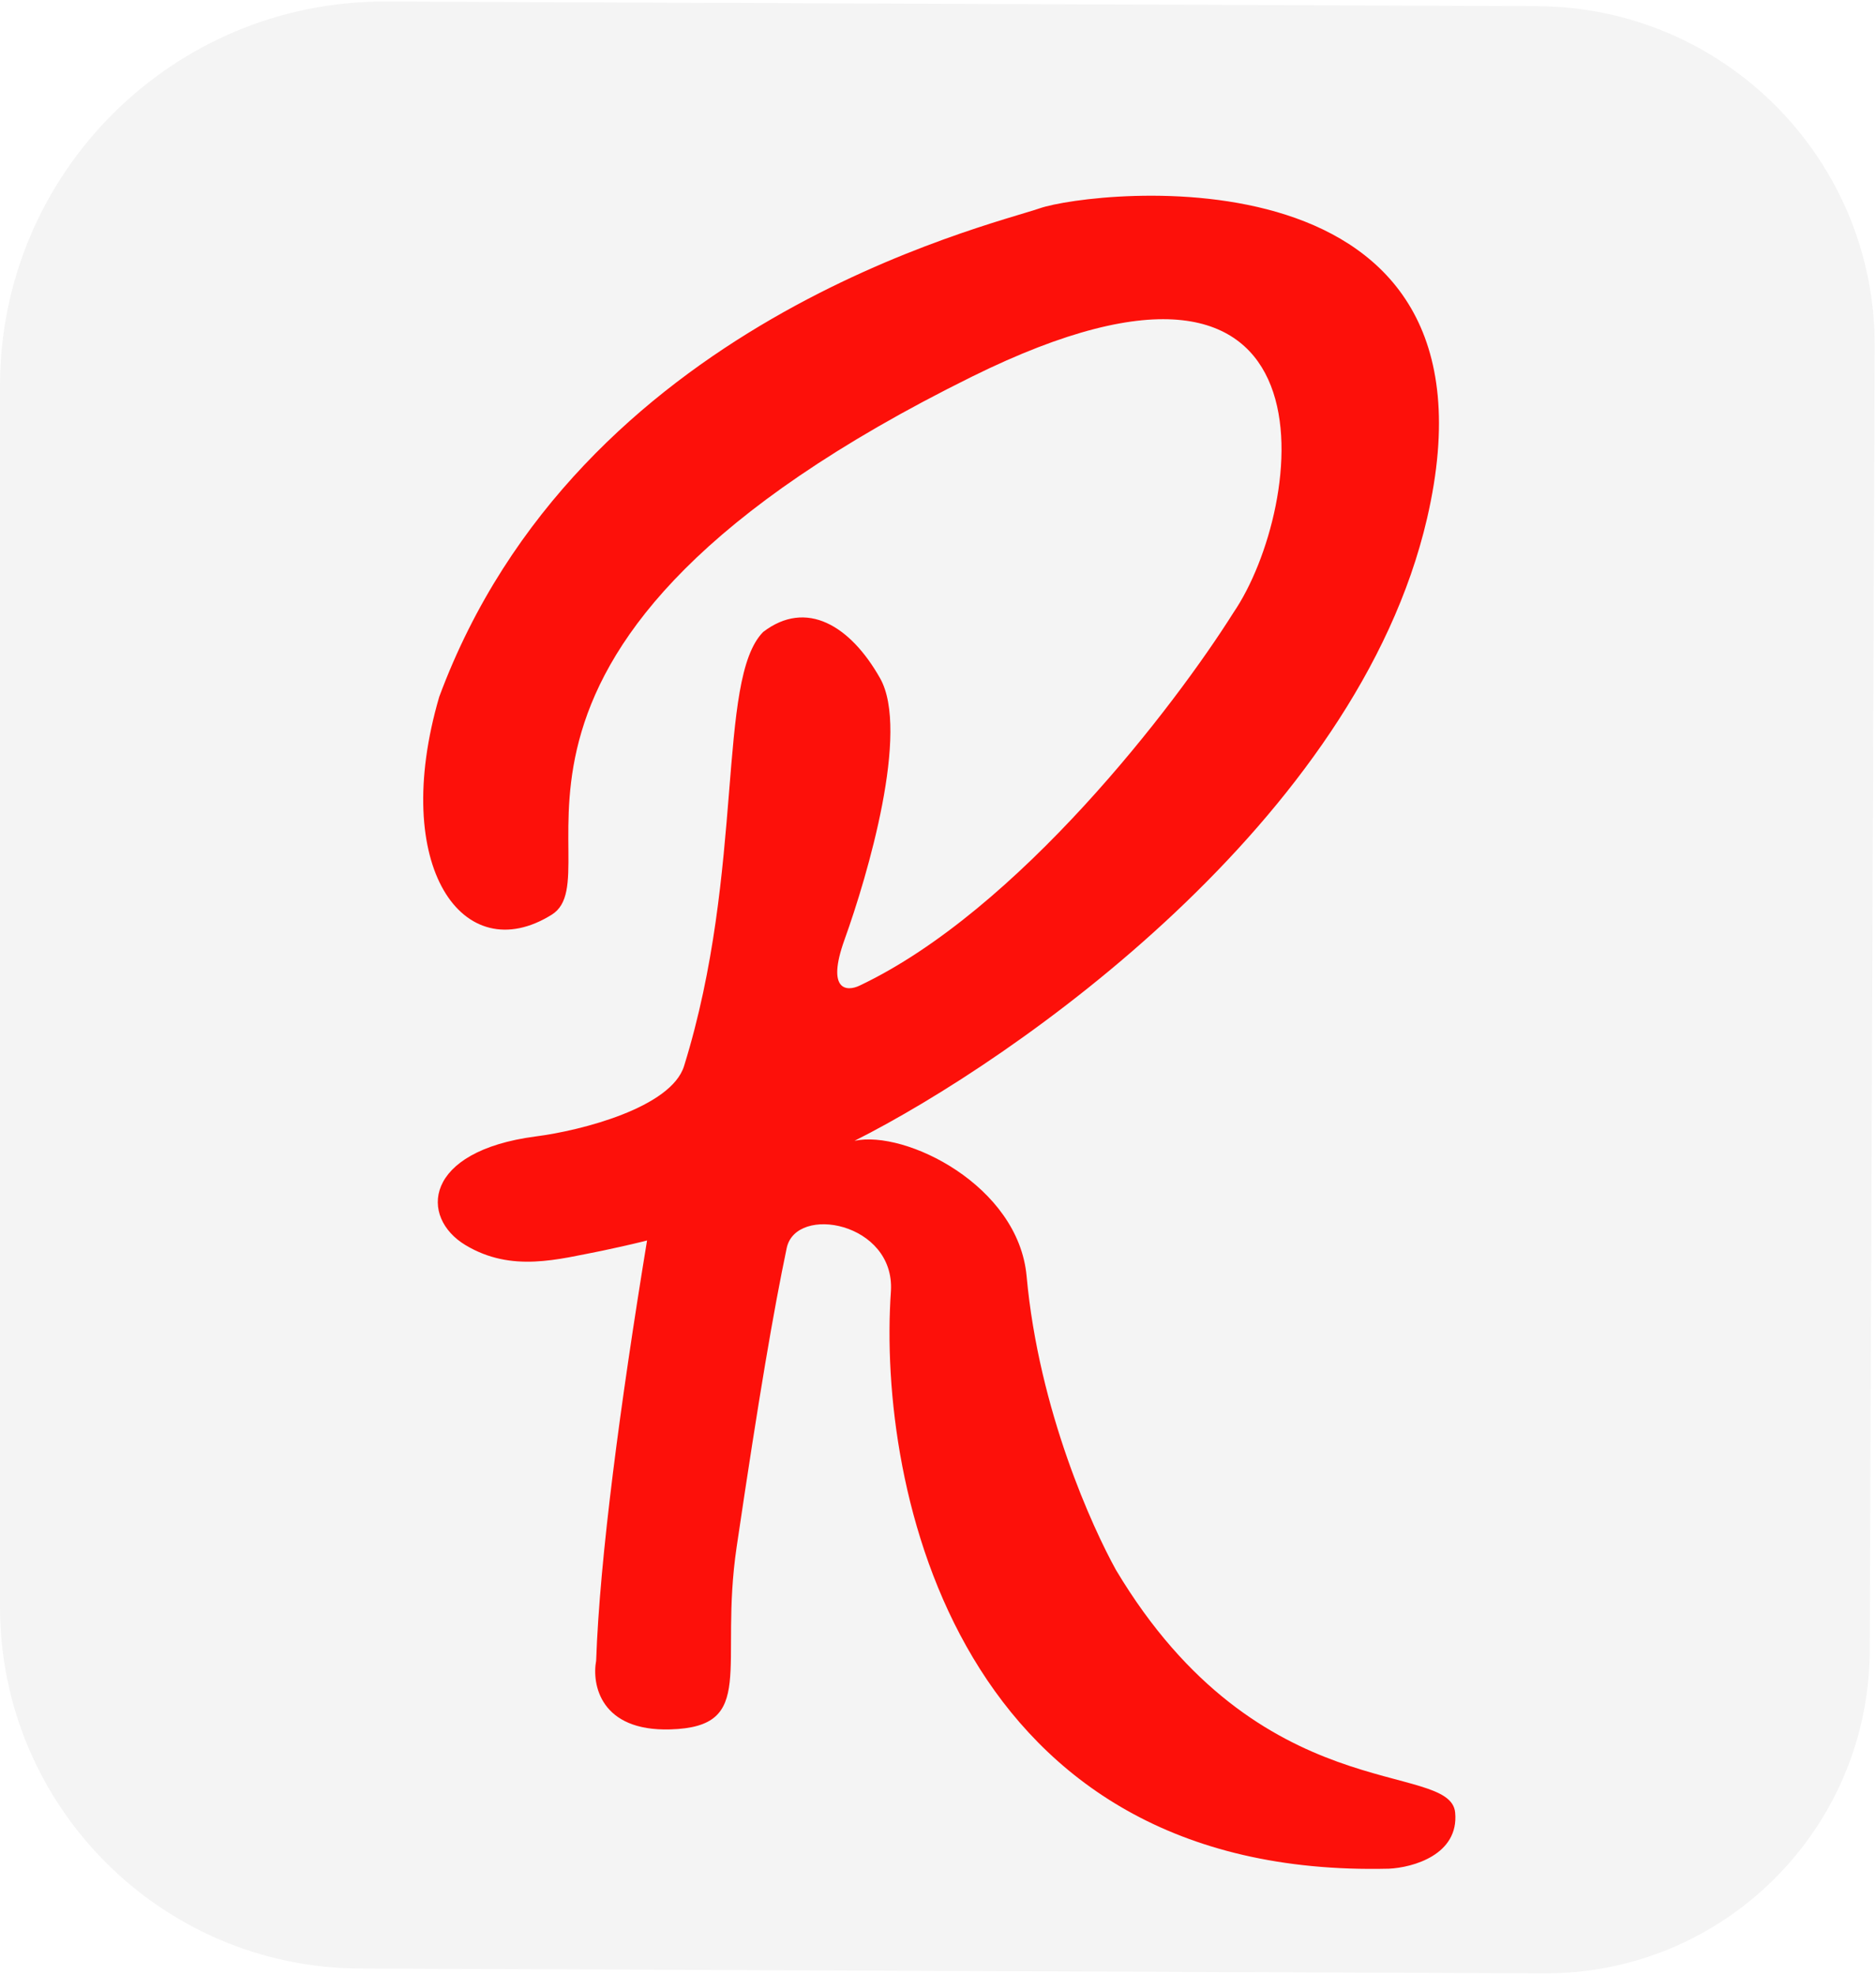 <?xml version="1.0" encoding="UTF-8"?> <svg xmlns="http://www.w3.org/2000/svg" width="249" height="262" viewBox="0 0 249 262" fill="none"><path d="M0 51.205C0 22.959 22.959 0.092 51.205 0.206L204.009 0.819C228.858 0.919 248.923 21.142 248.828 45.991L248.165 218.992C248.074 242.743 228.743 261.922 204.992 261.827L47.806 261.193C21.373 261.086 0 239.627 0 213.193V51.205Z" fill="#F4F4F4"></path><g filter="url(#filter0_i_558_17)"><path d="M88.978 225.461C79.689 225.741 78.54 219.496 79.127 216.339C79.597 202.717 82.343 182.193 85.883 160.589C85.305 160.744 83.307 161.232 79.948 161.947C74.048 163.088 67.93 164.882 61.798 161.213C55.667 157.545 56.157 148.74 71.118 146.784C77.167 146.012 89.088 142.937 90.795 137.446C98.909 111.342 95.082 86.156 101.293 79.851C107.021 75.47 112.866 78.996 116.819 86.003C120.771 93.011 115.179 112.108 112.103 120.649C109.644 127.481 112.396 127.583 114.08 126.78C135.163 116.794 155.953 89.624 163.712 77.288C173.156 63.491 179.085 21.226 129.014 45.971C56.409 81.854 82.017 111.888 73.232 117.363C61.486 124.684 51.71 111.013 58.298 88.457C76.746 38.745 130.99 26.043 138.018 23.634C145.046 21.226 201.046 14.656 189.408 64.805C180.095 104.925 134.87 136.562 113.421 147.366C120.156 145.905 135.163 153.278 136.26 165.322C137.895 183.241 145.046 198.755 148.12 204.304C167.226 236.276 192.482 229.488 193.141 236.496C193.668 242.101 187.504 243.796 184.357 243.941C127.082 245.343 116.423 193.427 118.253 167.294C118.78 158.184 105.646 155.776 104.417 161.6C102.658 170.02 100.771 180.99 97.775 201.251C95.413 217.224 100.59 225.111 88.978 225.461Z" fill="#FD100A"></path></g><defs><filter id="filter0_i_558_17" x="56.172" y="21.969" width="137" height="226" filterUnits="userSpaceOnUse" color-interpolation-filters="sRGB"><feFlood flood-opacity="0" result="BackgroundImageFix"></feFlood><feBlend mode="normal" in="SourceGraphic" in2="BackgroundImageFix" result="shape"></feBlend><feColorMatrix in="SourceAlpha" type="matrix" values="0 0 0 0 0 0 0 0 0 0 0 0 0 0 0 0 0 0 127 0" result="hardAlpha"></feColorMatrix><feOffset dy="4"></feOffset><feGaussianBlur stdDeviation="2"></feGaussianBlur><feComposite in2="hardAlpha" operator="arithmetic" k2="-1" k3="1"></feComposite><feColorMatrix type="matrix" values="0 0 0 0 1 0 0 0 0 0.8 0 0 0 0 0 0 0 0 0.25 0"></feColorMatrix><feBlend mode="normal" in2="shape" result="effect1_innerShadow_558_17"></feBlend></filter></defs></svg> 